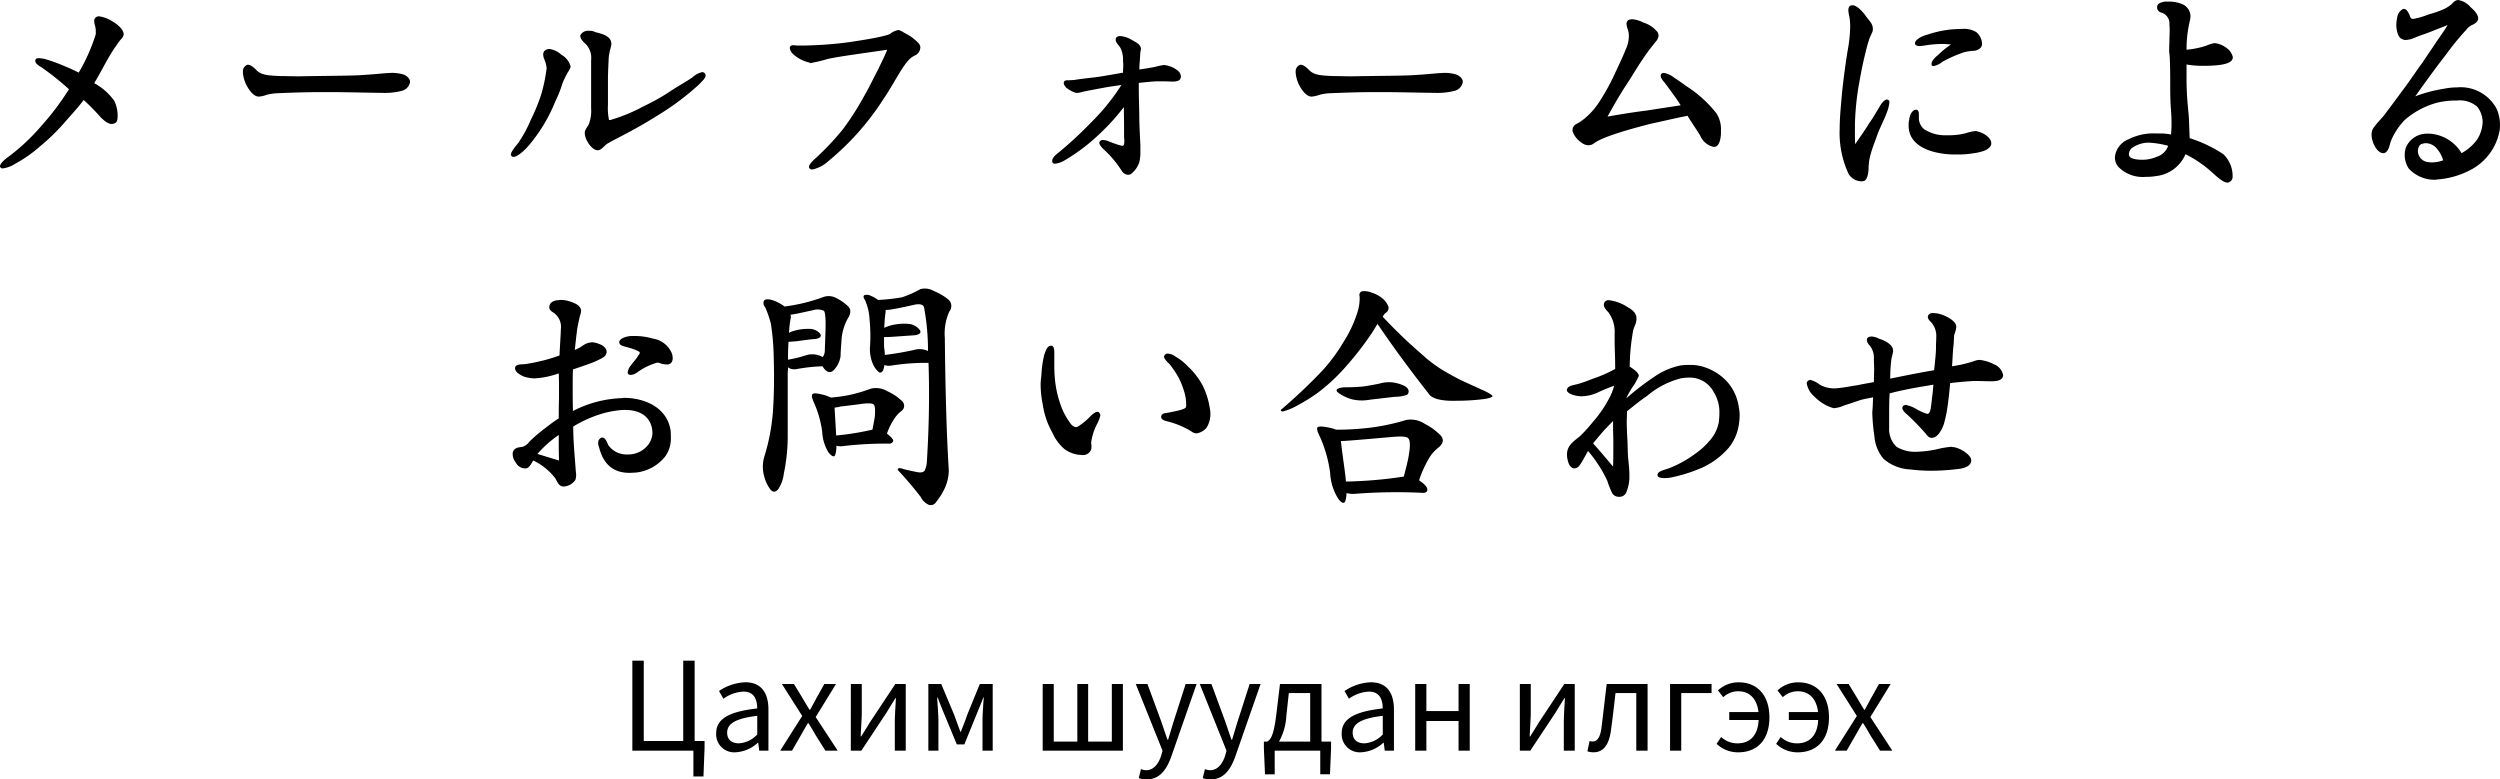 <svg xmlns="http://www.w3.org/2000/svg" width="284.97" height="88.846" viewBox="0 0 284.97 88.846"><g transform="translate(-517.32 -1214.43)"><path d="M-128.58-17.64c0-.6-.75-1.17-1.2-1.44a3.852,3.852,0,0,0-1.29-.57,1.959,1.959,0,0,0-.33-.06.545.545,0,0,0-.42.18.509.509,0,0,0-.12.39,1.756,1.756,0,0,0,.06.39,2.527,2.527,0,0,1,.12.81,1.024,1.024,0,0,1-.06.45,20.638,20.638,0,0,1-1.89,4.2c-.69-.36-1.2-.57-1.77-.81a18.916,18.916,0,0,0-1.8-.66,3.648,3.648,0,0,0-.96-.18c-.18,0-.33.03-.39.18a.18.18,0,0,0-.03.12c0,.33.42.57.72.75a31.449,31.449,0,0,1,3.12,2.49,29.5,29.5,0,0,1-3.06,4.08,23.563,23.563,0,0,1-3.69,3.51c-.33.24-1.11.81-1.11,1.2a.148.148,0,0,0,.03.09.315.315,0,0,0,.27.15,3.449,3.449,0,0,0,1.44-.54,14.87,14.87,0,0,0,2.79-1.95,22.974,22.974,0,0,0,2.76-2.67c.81-.93,1.5-1.65,2.25-2.64a23.519,23.519,0,0,1,1.92,1.95c.3.3.81.78,1.26.78a.75.75,0,0,0,.42-.12c.21-.09.27-.42.27-.81a3.788,3.788,0,0,0-.39-1.71,6.7,6.7,0,0,0-2.28-2.01c.87-1.44,1.59-3,2.58-4.38a5.2,5.2,0,0,1,.45-.6A1.037,1.037,0,0,0-128.58-17.64Zm32.64,5.4c0-.45-.54-.81-.87-.87a4.4,4.4,0,0,0-1.26-.15c-.21,0-.45.03-.63.03-.99.09-1.65.15-3.09.24-1.53.06-3.12.06-4.86.09-.78,0-1.41.03-1.98.03-.72,0-1.38-.03-2.1-.03-1.44-.06-2.16-.12-2.7-.66-.21-.21-.63-.63-.99-.63a.18.18,0,0,0-.12.03.781.781,0,0,0-.45.75v.12a3.8,3.8,0,0,0,.51,1.62c.39.66.84,1.11,1.29,1.11h.03a3.183,3.183,0,0,0,.9-.21,6.273,6.273,0,0,1,1.38-.18c2.19-.09,3.51-.12,4.89-.12h1.5c2.55.03,3.27.06,5.55.09h.09a7.454,7.454,0,0,0,1.98-.24,1.249,1.249,0,0,0,.93-.99Zm33.69-.72a.434.434,0,0,0-.06-.21.415.415,0,0,0-.33-.18,2.4,2.4,0,0,0-1.11.6c-.75.51-1.32.81-2.31,1.44a23.933,23.933,0,0,1-3.27,1.86,19.123,19.123,0,0,1-3.78,1.56h-.15a6.64,6.64,0,0,1-.12-1.74V-12.6c0-.63.06-1.83.09-2.43a6.721,6.721,0,0,1,.24-1.17,1.8,1.8,0,0,0,.06-.36c0-.9-1.02-1.14-1.83-1.35a1.413,1.413,0,0,0-.72-.15,1.006,1.006,0,0,0-.96.45.27.27,0,0,0-.03.15c0,.33.36.69.57.87a2.218,2.218,0,0,1,.66,1.86v5.49a4.215,4.215,0,0,1-.3,1.92,3.8,3.8,0,0,0-.39.66.83.83,0,0,0-.03.27c0,.75.81,1.95,1.47,1.95h.03c.45-.03.78-.63,1.17-.81,1.14-.66,3.03-1.5,6-3.39a29.568,29.568,0,0,0,4.38-3.33C-62.76-12.21-62.25-12.63-62.25-12.96Zm-15.39-.99v-.06a2.2,2.2,0,0,0-1.05-1.32,2.515,2.515,0,0,0-1.38-.66.225.225,0,0,0-.15.03.591.591,0,0,0-.54.63,1.992,1.992,0,0,0,.09.45,3.069,3.069,0,0,1,.3,1.11.381.381,0,0,1-.03.18,17.759,17.759,0,0,1-.6,2.82,21.259,21.259,0,0,1-1.17,2.85,15,15,0,0,1-1.41,2.61c-.3.39-.87,1.02-.87,1.38,0,.06.03.09.09.15a.272.272,0,0,0,.21.09c.36,0,.87-.39,1.5-1.02a18.011,18.011,0,0,0,3.27-5.31,12.41,12.41,0,0,0,.81-2.04,10.338,10.338,0,0,1,.63-1.29A2.05,2.05,0,0,0-77.64-13.95Zm39.87-2.19a.751.751,0,0,0-.24-.54,5.108,5.108,0,0,0-1.35-1.02c-.36-.18-.69-.45-.99-.45a.029.029,0,0,0-.03.03,1.856,1.856,0,0,0-.84.42,3.389,3.389,0,0,1-.66.21c-.99.27-2.79.54-3.96.72a44.57,44.57,0,0,1-5.16.39h-.93a.925.925,0,0,0-.3-.03.428.428,0,0,0-.39.15.38.38,0,0,0-.03.18,1.068,1.068,0,0,0,.33.63,3.966,3.966,0,0,0,1.95,1.02c0,.06,0,.06.03.06a17.677,17.677,0,0,0,2.01-.48c.99-.21,2.04-.36,3.03-.51,1.26-.18,2.49-.36,3.75-.54-.3.78-.63,1.38-.99,2.16-.75,1.41-.99,2.01-1.74,3.3a31.116,31.116,0,0,1-2.34,3.63,32.047,32.047,0,0,1-2.76,2.97c-.3.3-1.08.9-1.08,1.29a.3.3,0,0,0,.06.18.41.41,0,0,0,.33.12,3.992,3.992,0,0,0,1.86-.99,30.279,30.279,0,0,0,6.24-7.05c.72-1.05,1.23-2.01,1.86-3.03.81-1.29,1.17-1.68,1.77-1.95a1.021,1.021,0,0,0,.54-.69C-37.8-16.02-37.77-16.08-37.77-16.14Zm29.7,3.3a.884.884,0,0,0-.3-.63,2.8,2.8,0,0,0-1.44-.66.38.38,0,0,0-.18-.03,7.735,7.735,0,0,0-1.02.21c-.42.09-.96.18-1.8.3,0-.3.03-.72.06-1.08s.03-.69.09-1.08a.381.381,0,0,0,.03-.18c0-.48-.48-.72-1.02-1.02A3,3,0,0,0-15-17.46a.611.611,0,0,0-.45.18.706.706,0,0,0-.06.24c0,.33.39.66.51.87a2.84,2.84,0,0,1,.33,1.44c0,.18.03.39.03.57,0,.3-.03.54-.03.75v.12c-.99.18-1.86.33-2.79.48-.93.12-1.92.21-2.79.36-.24,0-.39.03-.63.03H-21c-.18,0-.36.03-.42.24v.09c0,.21.15.33.24.48a3.369,3.369,0,0,0,.9.54.782.782,0,0,0,.33.09,2.157,2.157,0,0,0,.66-.12c.84-.18,1.68-.33,2.49-.48.63-.12,1.32-.21,1.95-.3a24.4,24.4,0,0,1-3.51,4.32A42.968,42.968,0,0,1-21.99-4.2c-.21.18-.75.54-.75.96a.38.38,0,0,0,.03.18.3.3,0,0,0,.3.15,2.716,2.716,0,0,0,1.05-.36A21.618,21.618,0,0,0-17.1-6.54a23.577,23.577,0,0,0,2.52-2.82c.03,1.32.03,2.28.03,3.18v.21c0,.06.03.27.03.48,0,.24-.03.45-.12.51a.18.18,0,0,1-.12.03,3.248,3.248,0,0,1-.57-.15c-.36-.12-.75-.27-.96-.36a1.943,1.943,0,0,0-.63-.15.4.4,0,0,0-.42.21c-.03.03-.03.06-.03.12,0,.18.27.51.42.66a12.2,12.2,0,0,1,2.19,2.61.873.873,0,0,0,.66.36.6.6,0,0,0,.48-.21,2.766,2.766,0,0,0,.81-1.23,4.744,4.744,0,0,0,.12-1.14v-.81c-.06-1.14-.09-1.8-.12-2.79,0-1.2-.06-2.4-.06-3.6v-.69c.57-.06,1.35-.15,2.07-.18h.63c.48,0,.96.03,1.2.03h.09c.39-.03.63-.09.75-.33A.565.565,0,0,0-8.07-12.84Zm32.13.6c0-.45-.54-.81-.87-.87a4.4,4.4,0,0,0-1.26-.15c-.21,0-.45.03-.63.03-.99.09-1.65.15-3.09.24-1.53.06-3.12.06-4.86.09-.78,0-1.41.03-1.98.03-.72,0-1.38-.03-2.1-.03-1.44-.06-2.16-.12-2.7-.66-.21-.21-.63-.63-.99-.63a.18.18,0,0,0-.12.03.781.781,0,0,0-.45.75v.12a3.8,3.8,0,0,0,.51,1.62c.39.66.84,1.11,1.29,1.11h.03a3.183,3.183,0,0,0,.9-.21,6.273,6.273,0,0,1,1.38-.18c2.19-.09,3.51-.12,4.89-.12h1.5c2.55.03,3.27.06,5.55.09h.09a7.454,7.454,0,0,0,1.98-.24,1.249,1.249,0,0,0,.93-.99ZM53.49-6.69a3.37,3.37,0,0,0-.51-1.95,13.742,13.742,0,0,0-3.45-3.12c-.45-.33-.96-.69-1.38-.96a2.621,2.621,0,0,0-1.17-.54.484.484,0,0,0-.27.09.341.341,0,0,0-.09.24c0,.18.12.42.45.78.66.9,1.26,1.68,1.83,2.58-1.29.21-2.58.39-3.87.6-1.47.18-2.94.42-4.47.69.63-1.14,1.26-2.25,1.95-3.33.75-1.11,1.41-2.28,2.1-3.27.54-.84,1.11-1.5,1.44-1.95a1.063,1.063,0,0,0,.33-.72,1.244,1.244,0,0,0-.12-.36,3.305,3.305,0,0,0-1.59-1.08,3.535,3.535,0,0,0-1.29-.39,1.13,1.13,0,0,0-.48.12.566.566,0,0,0-.18.42,3.164,3.164,0,0,0,.18.72,2.132,2.132,0,0,1,.09.63,3.547,3.547,0,0,1-.36,1.56c-.39.99-.9,2.01-1.35,3a25.32,25.32,0,0,1-1.56,2.82,8.345,8.345,0,0,1-1.8,2.07,5.32,5.32,0,0,1-.96.63.754.754,0,0,0-.39.66.445.445,0,0,0,.03.21,2.513,2.513,0,0,0,.96,1.2,1.323,1.323,0,0,0,.87.33,1.279,1.279,0,0,0,.54-.18c1.02-.87,5.16-1.92,6.54-2.28,1.17-.24,2.61-.6,4.17-.9.45.75.96,1.47,1.44,2.25a2.134,2.134,0,0,0,1.53,1.29.661.661,0,0,0,.24-.03c.33-.12.57-.63.6-1.56Zm29.76-9.9a1.813,1.813,0,0,0-.66-1.32,2.694,2.694,0,0,0-1.65-.36c-.42,0-.87.03-1.26.06a13,13,0,0,0-2.7.6c-.51.12-1.38.54-1.38.99a.11.11,0,0,0,.03.09c.06.15.27.21.48.21a7.6,7.6,0,0,0,.96-.12,13.222,13.222,0,0,1,1.62-.12c.33,0,.72.03,1.02.06a9.591,9.591,0,0,0-1.47,1.2c-.36.27-.75.69-.75,1.02,0,.06.03.12.03.18a.434.434,0,0,0,.21.06,2.187,2.187,0,0,0,.99-.48,14.744,14.744,0,0,1,2.52-1.11,7.207,7.207,0,0,1,.96-.15,1.175,1.175,0,0,0,.9-.36A.737.737,0,0,0,83.25-16.59ZM84.3-5.25c0-.57-.78-1.17-1.62-1.35a.381.381,0,0,0-.18-.03,4.66,4.66,0,0,0-1.08.24,7.987,7.987,0,0,1-1.95.24h-.45a4.343,4.343,0,0,1-2.37-.69,1.713,1.713,0,0,1-.6-1.14v-.54c0-.24-.03-.45-.24-.54h-.12c-.3,0-.66.42-.75,1.14a2.573,2.573,0,0,0-.06.66c0,2.13,2.07,3,4.17,3.24a10.625,10.625,0,0,0,1.35.06,10.336,10.336,0,0,0,1.74-.12,6.784,6.784,0,0,0,1.26-.27c.6-.21.87-.54.9-.81ZM72.69-9.9c0-.15-.03-.21-.12-.27-.06-.03-.09-.06-.15-.06-.3,0-.66.48-.81.75-.39.66-.81,1.38-1.26,2.01-.48.81-1.05,1.56-1.56,2.34-.03-.45-.03-.84-.03-1.23V-7.47a31.925,31.925,0,0,1,.39-4.11c.24-1.32.45-2.58.84-4.08a14.766,14.766,0,0,1,.45-1.59c.09-.21.18-.36.24-.54a.848.848,0,0,0,.12-.51c0-.51-.33-.84-.69-1.29-.27-.42-1.05-1.38-1.62-1.38a.511.511,0,0,0-.21.03c-.21.09-.27.3-.27.57a4.5,4.5,0,0,0,.12.72,6.923,6.923,0,0,1,.09,1.11,16.556,16.556,0,0,1-.3,2.79c-.27,1.68-.45,3.09-.63,4.74-.09,1.17-.27,2.67-.27,4.14a11.05,11.05,0,0,0,1.02,5.13,1.778,1.778,0,0,0,1.41.84,1,1,0,0,0,.45-.09c.36-.3.42-1.14.42-1.59a5.982,5.982,0,0,1,.24-1.44c.24-.87.54-1.56.81-2.34.36-.9.72-1.56,1.02-2.37A4.485,4.485,0,0,0,72.69-9.9Zm39.15-5.13a1.7,1.7,0,0,0-.69-1.05,2.681,2.681,0,0,0-1.35-.57h-.09a4.225,4.225,0,0,0-.93.3,10.328,10.328,0,0,1-2.22.45,13.914,13.914,0,0,1,.39-3.36,2.992,2.992,0,0,0,.06-.48,1.525,1.525,0,0,0-.99-1.38,3.956,3.956,0,0,0-1.44-.27h-.51c-.33.09-.87.15-.87.66a.614.614,0,0,0,.51.6,1.3,1.3,0,0,1,.9,1.35c0,.15.03.36.03.6,0,.39-.03.78-.03,1.17s-.03.72-.03.99a3.11,3.11,0,0,0,.03.6c.06.3.09,2.07.09,3.06v.24c0,1.08,0,2.07.09,3.12.03.39.06.96.06,1.5,0,.48-.03.93-.06,1.26a7.37,7.37,0,0,0-1.11-.12h-.66a6.26,6.26,0,0,0-3.06.66,2.479,2.479,0,0,0-1.44,1.47,1.939,1.939,0,0,0-.12.6,1.6,1.6,0,0,0,.36,1.05,3.893,3.893,0,0,0,3.15,1.17,6.627,6.627,0,0,0,1.17-.09,4.14,4.14,0,0,0,3.36-2.49,13.3,13.3,0,0,1,2.79,1.86c.39.3,1.38,1.38,2.01,1.38a.227.227,0,0,0,.12-.03.681.681,0,0,0,.45-.69v-.12a3.436,3.436,0,0,0-1.05-2.4,15.309,15.309,0,0,0-3.84-1.83c-.06-1.2-.06-1.98-.12-2.7-.15-1.53-.21-2.19-.24-3.66v-2.04a9.726,9.726,0,0,0,1.86.15c.39,0,.84,0,1.2-.03,1.02-.06,2.04-.24,2.19-.78C111.81-14.94,111.84-14.97,111.84-15.03ZM104.46-4.95a1.977,1.977,0,0,1-1.32,1.26,4.072,4.072,0,0,1-1.62.33h-.03c-.66,0-1.26-.12-1.41-.36a.429.429,0,0,1-.09-.3.933.933,0,0,1,.45-.75,3.379,3.379,0,0,1,1.68-.54h.15A10.257,10.257,0,0,1,104.46-4.95Zm37.83-2.34a4.632,4.632,0,0,0-.36-1.83,4.644,4.644,0,0,0-4.53-2.49,7.624,7.624,0,0,0-1.47.15,16.437,16.437,0,0,0-3.3.87c1.32-1.86,2.46-3.42,3.54-4.8a29.111,29.111,0,0,1,2.31-2.82,1.489,1.489,0,0,1,.63-.51c.39-.18.63-.39.69-.66v-.09c0-.45-.42-.9-.87-1.29a2.35,2.35,0,0,0-1.41-.81h-.03a.972.972,0,0,0-.63.39,3.388,3.388,0,0,1-.93.63,10.294,10.294,0,0,1-1.71.6,9.443,9.443,0,0,1-1.83.54.18.18,0,0,1-.12-.03c-.24-.06-.21-.3-.36-.57s-.3-.54-.57-.54h-.09a1.251,1.251,0,0,0-.63.75,5.152,5.152,0,0,0-.15,1.08v.15c.09.93.33,1.38.78,1.5a.716.716,0,0,0,.27.06,3.026,3.026,0,0,0,1.2-.33c.69-.27,1.23-.42,2.01-.75.6-.24.96-.36,1.59-.63-.36.63-.9,1.35-1.32,1.98-.51.78-1.08,1.59-1.59,2.37-.45.57-1.26,1.83-2.19,3.06-.51.69-1.23,1.68-1.83,2.46-.45.69-1.11,1.23-1.56,1.92a1.394,1.394,0,0,0-.18.69c0,.99.69,2.13,1.32,2.13.24,0,.45-.15.63-.57.12-.27.15-.6.33-.99a7.515,7.515,0,0,1,1.56-2.28,9.354,9.354,0,0,1,3.66-1.92,9.116,9.116,0,0,1,2.22-.24,3.057,3.057,0,0,1,2.31.69,2.841,2.841,0,0,1,.63,1.77,3.878,3.878,0,0,1-.69,2.07,5.478,5.478,0,0,1-1.71,1.47,4.574,4.574,0,0,0-3.57-2.22h-.24a2.592,2.592,0,0,0-2.49,1.47,2.482,2.482,0,0,0-.18.99,2.763,2.763,0,0,0,.45,1.5,3.978,3.978,0,0,0,3.03,1.29.325.325,0,0,0,.18-.03,9.57,9.57,0,0,0,3.99-1.17,6.327,6.327,0,0,0,3.15-4.32A4.213,4.213,0,0,0,142.29-7.29ZM135.81-3.3a3.5,3.5,0,0,1-1.2.24,2.276,2.276,0,0,1-.48-.03,1.291,1.291,0,0,1-1.2-1.23c0-.39.18-.78.45-.84a1.492,1.492,0,0,1,.48-.09,1.7,1.7,0,0,1,1.29.69A3.537,3.537,0,0,1,135.81-3.3ZM-66,19.25a1.585,1.585,0,0,0-.18-.72,2.77,2.77,0,0,0-2.07-1.5,7.315,7.315,0,0,0-2.16-.3h-.24c-.48,0-1.35.21-1.44.66v.06c0,.36.51.45.81.54a6.9,6.9,0,0,1,1.26.42c.18.09.27.15.27.24a.617.617,0,0,1-.15.27c-.24.42-.6.78-.87,1.17a1.53,1.53,0,0,0-.36.78.273.273,0,0,0,.12.24.465.465,0,0,0,.24.06,1.482,1.482,0,0,0,.66-.24,7.01,7.01,0,0,1,2.37-1.17c.06,0,.12.03.18.03a2.314,2.314,0,0,0,.84.18.633.633,0,0,0,.57-.21A.858.858,0,0,0-66,19.25Zm-.21,9.09a7.861,7.861,0,0,0-.03-.84c-.39-2.61-2.94-3.72-5.34-3.72a.18.18,0,0,0-.12.03,13.038,13.038,0,0,0-5.67,1.47c-.03-.96-.03-2.16-.03-2.85,0-.57,0-1.2.03-1.89.45-.15,1.17-.39,1.56-.54a9.246,9.246,0,0,0,1.8-.78.8.8,0,0,0,.48-.66v-.03c0-.39-.39-.75-.96-.93a2.047,2.047,0,0,0-.69-.15,1.921,1.921,0,0,0-1.05.36,4.461,4.461,0,0,1-.93.51c.09-.84.18-1.71.3-2.55.09-.42.18-.87.27-1.29a2.2,2.2,0,0,0,.15-.6.876.876,0,0,0-.06-.27c-.18-.48-.84-.69-1.29-.84a3.22,3.22,0,0,0-.96-.15c-.12,0-.27.03-.39.03-.45.06-.81.24-.9.6a.445.445,0,0,0-.03.21c0,.33.33.51.6.69a1.969,1.969,0,0,1,.72,1.8v.03c0,.42-.12,2.07-.15,2.97a20.139,20.139,0,0,1-3.96.99c-.36.03-.99-.03-1.11.39v.09c0,.48.78.84.99.93a4.131,4.131,0,0,0,1.29.21,9.882,9.882,0,0,0,2.7-.57c.03.78.03,1.2.03,2.16,0,1.02-.03,1.74-.03,2.58v.39c-.66.42-1.02.72-1.62,1.17a16.686,16.686,0,0,0-1.68,1.44,1.806,1.806,0,0,1-.81.63c-.12.03-.27.03-.39.06a.928.928,0,0,0-.63.33.761.761,0,0,0-.12.48,1.517,1.517,0,0,0,.36.93,1.19,1.19,0,0,0,.99.66h.21c.39-.12.57-.57.78-.9a6.842,6.842,0,0,1,2.43,1.92c.27.33.36.81.75.99a.876.876,0,0,0,.27.06,1.723,1.723,0,0,0,1.35-.75,1.512,1.512,0,0,0,.09-.57,1.585,1.585,0,0,0-.03-.36c-.12-1.71-.3-3.45-.3-5.16a14.34,14.34,0,0,1,2.4-1.17,11.49,11.49,0,0,1,3.21-.72h.33c1.89,0,3.09.96,3.09,2.7a2.342,2.342,0,0,1-.75,1.56,2.822,2.822,0,0,1-1.89.81h-.21a2.509,2.509,0,0,1-2.19-1.08c-.15-.33-.33-.84-.66-.84h-.09a.6.6,0,0,0-.39.63,1,1,0,0,0,.09.45c.48,1.95,1.62,2.94,3.48,2.94.24,0,.48-.03.69-.03a4.922,4.922,0,0,0,3.39-1.86A3.5,3.5,0,0,0-66.21,28.34Zm-12.75,2.58c-1.02-.3-1.68-.51-2.46-.75a12.908,12.908,0,0,1,2.43-2.16C-78.99,29.09-78.99,29.9-78.96,30.92Zm28.98-6.78a12.165,12.165,0,0,1,1.02,3.48,4.994,4.994,0,0,0,.69,2.34c.42.54.72.63.81.27a3.32,3.32,0,0,0,.12-.99,1.948,1.948,0,0,0,.84.03A41.06,41.06,0,0,1-41.28,29a.423.423,0,0,0,.42-.33c0-.15-.24-.45-.72-.81a7.51,7.51,0,0,1,.93-1.83,3.476,3.476,0,0,1,.72-.75.721.721,0,0,0,.06-1.14,5.743,5.743,0,0,0-1.65-1.11,2.549,2.549,0,0,0-1.89-.3,17.167,17.167,0,0,1-2.58.75,18.585,18.585,0,0,1-1.98.27,4.206,4.206,0,0,0-1.05-.36c-.57-.15-.96-.15-1.05-.03C-50.19,23.48-50.13,23.75-49.98,24.14Zm3.09.63c1.08-.12,1.98-.24,2.64-.33.63-.06,1.05-.03,1.14.09.18.12.21.6.15,1.38-.06.45-.18.99-.27,1.5-.09,0-.21.06-.3.06a30.3,30.3,0,0,1-3.84.6c0-.18-.03-.42-.03-.63l-.15-2.55A3.459,3.459,0,0,0-46.89,24.77Zm-6,3.18V20.9a4.225,4.225,0,0,0,.03-.6,1.348,1.348,0,0,0,.36.18,1.579,1.579,0,0,0,.75,0,19.582,19.582,0,0,1,2.82-.3l.06.09c.45.69.93.75,1.35.21a2.819,2.819,0,0,0,.66-1.5c0-.51.06-1.08.09-1.59a5.932,5.932,0,0,1,.72-2.64c.39-.6.39-1.08.03-1.41a5.355,5.355,0,0,0-1.38-.96,1.821,1.821,0,0,0-1.35-.12,20.166,20.166,0,0,1-4.5,1.11,4.556,4.556,0,0,0-1.47-.75c-.45-.12-.75-.09-.87.09a.62.62,0,0,0,.12.72,11.924,11.924,0,0,1,.66,1.89,28.637,28.637,0,0,1,.33,4.08c.06,2.1.03,4.08-.09,5.88a23.076,23.076,0,0,1-1.02,5.31,4.035,4.035,0,0,0,0,2.07,4.457,4.457,0,0,0,.72,1.56c.3.36.6.33.9-.03a4,4,0,0,0,.63-1.74A20.981,20.981,0,0,0-52.89,27.95Zm4.32-12.6c0,.87-.06,1.95-.09,3.06a1.259,1.259,0,0,1-.24.72,2.429,2.429,0,0,0-1.89-.21,13.767,13.767,0,0,1-2.07.51c0-.78.03-1.47.06-2.04.18,0,.48-.03.9-.06.66-.09,1.44-.21,2.25-.27.51-.12.66-.33.42-.63a1.57,1.57,0,0,0-1.14-.51,5.576,5.576,0,0,0-2.13.33.653.653,0,0,0-.24.15,10.177,10.177,0,0,1,.21-1.77c0-.12-.03-.27-.03-.33.15,0,.36-.06.6-.09l1.95-.42a1.761,1.761,0,0,1,1.23.06C-48.66,13.91-48.57,14.45-48.57,15.35ZM-34.53,32c-.24-3.81-.39-8.85-.45-15.03a6.163,6.163,0,0,1,.51-3.03.983.983,0,0,0-.12-1.38,6.468,6.468,0,0,0-1.65-.96,1.993,1.993,0,0,0-1.53-.21,11.938,11.938,0,0,1-2.1.93,20.911,20.911,0,0,1-2.73.3,3.04,3.04,0,0,0-.78-.45.954.954,0,0,0-.78-.09c-.12.09-.12.3.06.51a6.069,6.069,0,0,1,.54,2.28,18.961,18.961,0,0,1,.06,2.97,4.174,4.174,0,0,0,.27,1.95,2.549,2.549,0,0,0,.75,1.08c.3.12.51-.12.6-.78,0-.06.03-.03.06-.03a1.831,1.831,0,0,0,.81.03,25.638,25.638,0,0,1,4.17-.3c.12,3.51.06,7.23-.18,11.1a2.8,2.8,0,0,1-.27,1.2c-.15.18-.45.24-.87.15-.48-.09-.99-.21-1.5-.33-.45-.18-.69-.15-.69.09a39.439,39.439,0,0,1,2.61,3.06,1.975,1.975,0,0,0,.9.9.7.7,0,0,0,.84-.27,8.2,8.2,0,0,0,.96-1.5A5,5,0,0,0-34.53,32Zm-2.82-18.54a26.771,26.771,0,0,1,.45,4.98,2.215,2.215,0,0,0-1.59-.12c-1.23.27-2.34.45-3.33.57,0-.33-.06-.69-.09-.99V16.85c.21,0,.57,0,.96-.03l2.58-.18c.57-.09.75-.33.51-.63a1.821,1.821,0,0,0-1.23-.66,6,6,0,0,0-2.37.27c-.15.06-.3.12-.42.18a16.727,16.727,0,0,1,.15-1.83v-.21a4.461,4.461,0,0,0,.84-.09c.9-.15,1.77-.36,2.61-.54C-37.74,13.07-37.44,13.16-37.35,13.46ZM-4.71,25.55a2.691,2.691,0,0,0-.06-.54,8.769,8.769,0,0,0-.84-2.67,8.268,8.268,0,0,0-1.65-2.13A6.04,6.04,0,0,0-8.7,19.07a1.579,1.579,0,0,0-.84-.33.374.374,0,0,0-.36.15.259.259,0,0,0-.09.18c0,.3.45.69.63.87a11.65,11.65,0,0,1,.96,1.41,8.417,8.417,0,0,1,.66,1.59,4.982,4.982,0,0,1,.27,1.56,1.236,1.236,0,0,1-.03.36c-.18.3-1.59.51-1.95.6-.39.06-.84.06-.87.48v.03c0,.33.51.45.9.54A9.834,9.834,0,0,1-6.9,27.59a1.1,1.1,0,0,0,.6.24,1.832,1.832,0,0,0,1.14-.63A2.885,2.885,0,0,0-4.71,25.55Zm-12.54.21a.366.366,0,0,0-.12-.27.3.3,0,0,0-.21-.12c-.27,0-.66.36-.87.57a6.879,6.879,0,0,1-1.41,1.14.326.326,0,0,1-.15.03c-.27,0-.54-.21-.78-.6a7.654,7.654,0,0,1-1.05-2.1,12.082,12.082,0,0,1-.6-2.85,16.29,16.29,0,0,1-.06-1.68v-1.2c0-.39-.03-.78-.3-.84h-.12c-.36,0-.57.54-.75,1.11a12.306,12.306,0,0,0-.3,2.19c-.03.33-.09.75-.09,1.14a11.47,11.47,0,0,0,.24,2.25,9.23,9.23,0,0,0,1.11,3.24,5.2,5.2,0,0,0,1.38,1.86,3.555,3.555,0,0,0,1.8.66h.12a1,1,0,0,0,.96-.36.769.769,0,0,0,.18-.57,2.125,2.125,0,0,0-.03-.42v-.09a6.661,6.661,0,0,1,.66-2.07A3.669,3.669,0,0,0-17.25,25.76Zm25.32-5.1a61.39,61.39,0,0,1-4.62,4.38c-.21.12-.18.24.09.3a6.747,6.747,0,0,0,1.44-.57,20.964,20.964,0,0,0,2.58-1.59,21.2,21.2,0,0,0,3.15-2.94,35.7,35.7,0,0,0,3.06-3.96l.57-.93c1.74,2.58,3.75,5.31,5.97,8.13.45.45,1.5.69,3.12.63a23.764,23.764,0,0,0,3.18-.21c.51-.09.81-.21.84-.3,0-.12-.45-.42-1.29-.78l-2.37-1.08c-.69-.36-1.35-.72-1.95-1.08a14.928,14.928,0,0,1-2.43-1.83,56.8,56.8,0,0,1-4.47-4.29,1.1,1.1,0,0,1,.42-.51.681.681,0,0,0,.24-.6,2.212,2.212,0,0,0-.6-.9,3.466,3.466,0,0,0-1.26-.72,2.333,2.333,0,0,0-1.17-.18.444.444,0,0,0-.27.57,5.3,5.3,0,0,1-.33,2.07,13.8,13.8,0,0,1-1.53,3.18A19.737,19.737,0,0,1,8.07,20.66Zm2.43,1.92c-.84.09-1.05.33-.57.66a4.643,4.643,0,0,0,1.56.72,4.851,4.851,0,0,0,1.98.03l2.85-.33a4.293,4.293,0,0,0,1.35-.21.487.487,0,0,0,.15-.66c-.12-.24-.51-.48-1.2-.66a3.74,3.74,0,0,0-2.07.03c-.6.12-1.23.24-1.89.33C12.03,22.55,11.28,22.58,10.5,22.58ZM7.65,27.95a14.644,14.644,0,0,1,1.29,4.38,6.076,6.076,0,0,0,.9,2.91c.39.57.72.66.84.27a3.011,3.011,0,0,0,.12-.87,3.43,3.43,0,0,0,.84.09,61.181,61.181,0,0,1,7.89-.12c.3,0,.48-.12.48-.33.06-.21-.18-.57-.78-.99a.654.654,0,0,1-.15-.12,12.766,12.766,0,0,1,1.29-2.76,4.879,4.879,0,0,1,1.02-1.05c.48-.45.51-.87.15-1.29a6.957,6.957,0,0,0-1.8-1.32,2.919,2.919,0,0,0-2.13-.45,24.49,24.49,0,0,1-4.02.87,32.284,32.284,0,0,1-3.96.24,5.093,5.093,0,0,0-.99-.27c-.6-.12-1.02-.12-1.14,0C7.41,27.29,7.47,27.56,7.65,27.95Zm3.63.69c1.92-.15,3.48-.3,4.62-.39,1.14-.12,1.8-.06,1.95.15.21.21.24.84.06,1.89-.12.78-.36,1.62-.57,2.46-.06,0-.12.03-.18.03a48.228,48.228,0,0,1-6.42.54c-.03-.42-.09-.9-.15-1.35-.21-1.53-.36-2.61-.42-3.27C10.5,28.7,10.89,28.67,11.28,28.64Zm44.34-2.79a4.747,4.747,0,0,0-.09-.96,5.5,5.5,0,0,0-1.41-3.03,6.11,6.11,0,0,0-2.37-1.53,4.936,4.936,0,0,0-1.86-.3,5.653,5.653,0,0,0-1.02.06,8.061,8.061,0,0,0-2.85,1.2,30.168,30.168,0,0,0-3.33,2.55,8.919,8.919,0,0,1,.93-1.59,7.933,7.933,0,0,0,.51-.99c-.06-.39-.6-.75-1.05-1.05.03-.6.03-.93.06-1.38.06-.9.18-1.8.33-2.7a6.456,6.456,0,0,1,.3-.81,2.423,2.423,0,0,0,.09-.57c0-.6-.39-.96-1.02-1.32a5.078,5.078,0,0,0-2.1-.78.549.549,0,0,0-.51.21.579.579,0,0,0-.09.3c0,.36.33.66.54.9a3.729,3.729,0,0,1,.69,2.37v.78c0,1.05.06,1.83.06,3.12v.15A14.355,14.355,0,0,1,39,21.56c-.42.15-1.2.48-1.89.66-.33.09-1.11.18-1.17.6l-.03.03c0,.48,1.05.75,1.68.75a4.552,4.552,0,0,0,1.77-.39,20.61,20.61,0,0,1,1.95-.81,6.1,6.1,0,0,1-.57,1.44,13.935,13.935,0,0,1-1.86,2.7,18.115,18.115,0,0,1-1.44,1.59c-.72.6-1.5,1.05-1.5,2.1v.18c.09.75.3,1.35.81,1.41h.03a.747.747,0,0,0,.6-.36c.33-.42.66-1.14.96-1.62a14.905,14.905,0,0,1,2.19,3.39,11.01,11.01,0,0,0,.57,1.44.9.9,0,0,0,.75.39.855.855,0,0,0,.81-.42,4.641,4.641,0,0,0,.39-2.07c0-.69-.09-1.41-.15-2.04-.06-.84-.03-1.32-.09-2.22-.03-.57-.06-1.2-.06-1.83,0-.39.03-.78.03-1.17,1.02-.81,1.47-1.2,2.31-1.77a9.676,9.676,0,0,1,3.81-1.98,6.06,6.06,0,0,1,.99-.09,3.089,3.089,0,0,1,2.79,1.68,4.271,4.271,0,0,1,.63,2.37c0,.36-.03.66-.06.99a4.366,4.366,0,0,1-1.14,2.25,7.831,7.831,0,0,1-1.5,1.35,12.686,12.686,0,0,1-3,1.68c-.36.15-1.35.33-1.35.75v.09c.03.21.36.3.78.3a4.462,4.462,0,0,0,.99-.12,18.047,18.047,0,0,0,3.33-1.08,8.877,8.877,0,0,0,3.03-2.28,5.429,5.429,0,0,0,1.11-2.46A7.352,7.352,0,0,0,55.62,25.85Zm-14.4,3.36c0,.66,0,1.59-.03,2.4-.75-.87-1.56-1.86-2.28-2.64.39-.48,1.02-1.23,1.32-1.56.3-.3.63-.66.96-.99v.6c0,.66.03,1.35.03,1.62Zm44.43-8.04a1.672,1.672,0,0,0-1.08-1.23,4.458,4.458,0,0,0-1.56-.48,1.475,1.475,0,0,0-.63.12,14.991,14.991,0,0,1-2.55.6c.06-.81.09-1.83.18-2.46.03-.39.03-.93.09-1.2a2.694,2.694,0,0,0,.21-.81.511.511,0,0,0-.03-.21c-.09-.48-1.02-1.05-1.89-1.29a3.15,3.15,0,0,0-.72-.09.556.556,0,0,0-.54.24.426.426,0,0,0-.06.18c0,.33.36.57.51.78a2.354,2.354,0,0,1,.45,1.56c0,.39-.03.69-.03.99v.18c0,.69-.12,1.62-.21,2.58-1.62.27-3.24.6-5.01.96a19.421,19.421,0,0,1,.12-2.1c.03-.33.21-.78.21-1.08,0-.09-.03-.15-.03-.24-.21-.6-1.02-.96-1.59-1.14a1.89,1.89,0,0,0-.84-.24.633.633,0,0,0-.48.18.763.763,0,0,0-.06.21,1.07,1.07,0,0,0,.33.63,2.222,2.222,0,0,1,.48,1.53c0,.36.03.72.03,1.17,0,.48-.03.93-.03,1.47-.75.15-1.2.21-1.86.36-.54.06-1.5.27-2.22.33a3.27,3.27,0,0,1-.51.03,3.226,3.226,0,0,1-1.62-.45,2.723,2.723,0,0,0-1.02-.51.432.432,0,0,0-.39.24c-.03.03-.03.12-.03.18a2.56,2.56,0,0,0,.9,1.5,4.863,4.863,0,0,0,2.13,1.29h.15a3.582,3.582,0,0,0,1.14-.33c.72-.21,1.02-.33,1.83-.6.57-.15.84-.18,1.41-.3-.03.54-.03,1.14-.09,1.65v.12a21.489,21.489,0,0,0,.24,2.67,4.473,4.473,0,0,0,1.05,2.58,4.953,4.953,0,0,0,3.03,1.2,20,20,0,0,0,2.34.15,25.5,25.5,0,0,0,3.42-.24c.45-.09,1.2-.3,1.2-.96,0-.6-1.29-1.44-2.1-1.5-.06,0-.12-.03-.18-.03a10.162,10.162,0,0,0-1.71.3,13.346,13.346,0,0,1-2.34.27H75.6a4.031,4.031,0,0,1-2.1-.57,2.791,2.791,0,0,1-.84-2.13V25.94c0-.9,0-1.98.06-2.67,1.68-.45,3.36-.72,4.98-.99-.03.57-.09,1.05-.15,1.47-.12,1.17-.18,1.68-.42,1.83-.03,0-.09.03-.12.03a5.724,5.724,0,0,1-1.38-.63,3.992,3.992,0,0,0-1.05-.39.451.451,0,0,0-.33.12.522.522,0,0,0-.09.21c0,.3.39.63.57.78a28.624,28.624,0,0,1,2.1,2.16c.24.3.36.48.72.48a.11.11,0,0,0,.09-.03c.63-.03,1.14-1.14,1.26-1.56s.21-.81.3-1.26c.21-1.14.3-2.25.42-3.39.69-.09,1.71-.18,2.19-.21a7.87,7.87,0,0,1,.81-.03c.54,0,.99.03,1.59.03h.06c.51,0,1.29-.03,1.38-.63Z" transform="translate(660 1236)"/><path d="M8.5-1.106v-9.156H7.2v9.156H2.7v-9.156H1.4V0H8.358V2.94H9.506L9.632-.322v-.784ZM13.188.182A4.073,4.073,0,0,0,15.708-.91h.042l.112.91h1.05V-4.676c0-1.876-.784-3.122-2.632-3.122a5.718,5.718,0,0,0-3,.994l.5.882a4.188,4.188,0,0,1,2.282-.812c1.246,0,1.568.938,1.568,1.918-3.234.364-4.676,1.19-4.676,2.842A2.061,2.061,0,0,0,13.188.182ZM13.552-.84c-.756,0-1.344-.35-1.344-1.218,0-.98.868-1.61,3.43-1.918v2.128A3.107,3.107,0,0,1,13.552-.84Zm4.7.84H19.6l1.022-1.778c.266-.462.518-.924.784-1.358h.07c.28.434.56.9.812,1.358L23.408,0h1.4L22.3-3.836,24.612-7.6h-1.33l-.938,1.68c-.224.42-.448.84-.686,1.26H21.6c-.252-.42-.518-.84-.756-1.26L19.824-7.6H18.452l2.31,3.64Zm8.05,0H27.5L30.38-4.354c.28-.462.714-1.162,1.008-1.638h.056c-.056.994-.126,2.016-.126,2.814V0h1.246V-7.6h-1.19L28.49-3.248c-.28.462-.714,1.162-1.008,1.624h-.056c.042-.98.126-2,.126-2.8V-7.6H26.306ZM35.14,0h1.148V-3.43c0-.672-.1-1.834-.14-2.618h.07c.21.588.462,1.232.7,1.792l1.47,3.542h.854l1.442-3.542c.224-.56.49-1.19.714-1.792h.056c-.056.784-.14,1.946-.14,2.618V0h1.162V-7.6h-1.47L39.55-4.032c-.21.644-.462,1.246-.7,1.862h-.07c-.21-.616-.448-1.218-.672-1.862L36.61-7.6H35.14ZM48.174,0h9.142V-7.6h-1.26v6.566h-2.7V-7.6H52.122v6.566H49.434V-7.6h-1.26ZM60.018,3.276c1.512,0,2.3-1.148,2.828-2.646L65.716-7.6H64.47L63.112-3.374c-.21.672-.434,1.442-.644,2.128H62.4c-.238-.686-.5-1.47-.728-2.128L60.116-7.6h-1.33L61.838.014,61.67.588c-.308.938-.854,1.638-1.722,1.638a1.817,1.817,0,0,1-.574-.126l-.252,1.022A2.34,2.34,0,0,0,60.018,3.276Zm7.294,0c1.512,0,2.3-1.148,2.828-2.646L73.01-7.6H71.764L70.406-3.374c-.21.672-.434,1.442-.644,2.128h-.07c-.238-.686-.5-1.47-.728-2.128L67.41-7.6H66.08L69.132.014l-.168.574c-.308.938-.854,1.638-1.722,1.638a1.817,1.817,0,0,1-.574-.126l-.252,1.022A2.34,2.34,0,0,0,67.312,3.276ZM76.23-6.566h2.436v5.53H75.11a6.72,6.72,0,0,0,.84-2.954Zm3.724,5.53V-7.6H75.222l-.406,3.374c-.294,2.45-.63,2.968-1.064,3.192h-.364v.8l.126,2.926H74.62V0h5.194V2.688H80.92l.126-2.926v-.8ZM84.49.182A4.073,4.073,0,0,0,87.01-.91h.042l.112.91h1.05V-4.676c0-1.876-.784-3.122-2.632-3.122a5.718,5.718,0,0,0-3,.994l.5.882a4.188,4.188,0,0,1,2.282-.812c1.246,0,1.568.938,1.568,1.918-3.234.364-4.676,1.19-4.676,2.842A2.061,2.061,0,0,0,84.49.182ZM84.854-.84c-.756,0-1.344-.35-1.344-1.218,0-.98.868-1.61,3.43-1.918v2.128A3.107,3.107,0,0,1,84.854-.84ZM90.636,0H91.91V-3.388h3.668V0h1.274V-7.6H95.578v3.08H91.91V-7.6H90.636Zm11.928,0h1.19l2.884-4.354c.28-.462.714-1.162,1.008-1.638h.056c-.056.994-.126,2.016-.126,2.814V0h1.246V-7.6h-1.19l-2.884,4.354c-.28.462-.714,1.162-1.008,1.624h-.056c.042-.98.126-2,.126-2.8V-7.6h-1.246Zm8.4.182c1.106,0,1.778-.84,1.988-2.534.2-1.4.35-2.814.518-4.214h2.366V0h1.288V-7.6h-4.662c-.2,1.652-.378,3.29-.588,4.928-.126,1.134-.49,1.624-1.022,1.624a1.119,1.119,0,0,1-.336-.056L110.264.07A2.158,2.158,0,0,0,110.964.182ZM119.686,0h1.274V-6.566h3.458V-7.6h-4.732Zm6.062-6.1a2.5,2.5,0,0,1,1.736-.672c1.2,0,2.1.784,2.282,2.366h-3.332v.91h3.346c-.084,1.792-1.008,2.66-2.422,2.66a2.715,2.715,0,0,1-1.848-.728l-.518.784a3.516,3.516,0,0,0,2.478.966c2.044,0,3.542-1.316,3.542-3.976,0-2.716-1.568-4-3.458-4a3.382,3.382,0,0,0-2.408.924Zm6.79,0a2.5,2.5,0,0,1,1.736-.672c1.2,0,2.1.784,2.282,2.366h-3.332v.91h3.346c-.084,1.792-1.008,2.66-2.422,2.66a2.715,2.715,0,0,1-1.848-.728l-.518.784a3.516,3.516,0,0,0,2.478.966c2.044,0,3.542-1.316,3.542-3.976,0-2.716-1.568-4-3.458-4a3.382,3.382,0,0,0-2.408.924ZM138.474,0h1.344l1.022-1.778c.266-.462.518-.924.784-1.358h.07c.28.434.56.9.812,1.358L143.626,0h1.4L142.52-3.836,144.83-7.6H143.5l-.938,1.68c-.224.42-.448.84-.686,1.26h-.056c-.252-.42-.518-.84-.756-1.26L140.042-7.6H138.67l2.31,3.64Z" transform="translate(588 1300)"/></g></svg>